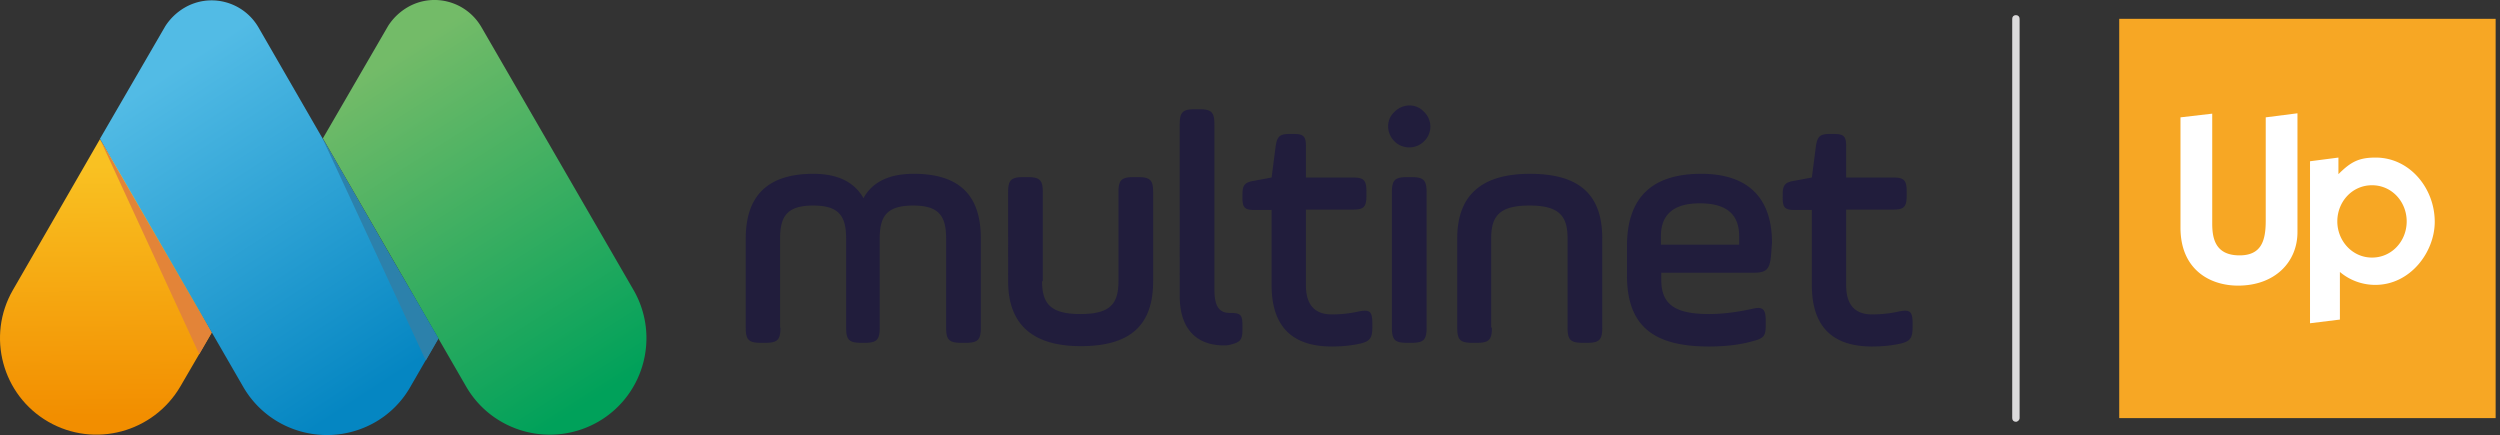 <svg width="431" height="75" viewBox="0 0 431 75" fill="none" xmlns="http://www.w3.org/2000/svg"><rect x="0" y="0" width="431" height="75" fill="#333333" stroke="none"/><path d="M347.542 72.717c-.381 0-.636-.254-.636-.636V3.246c0-.382.255-.637.636-.637.382 0 .637.255.637.637V72.08c0 .318-.318.636-.637.636" fill="#DBDADB"/><path d="M430.247 3.245h-64.892v68.836h64.892z" fill="#F7A724"/><path d="M396.083 19.531v20.486c0 5.153-3.881 9.224-10.242 9.224-4.899 0-9.925-2.799-9.925-9.988V20.231l5.471-.636V38.49c0 2.48.446 5.535 4.708 5.535 3.817 0 4.517-2.609 4.517-5.98V20.23zm7.062 10.497c2.163-2.163 3.562-2.863 6.425-2.863 5.853 0 10.179 5.28 10.179 11.07 0 5.216-4.199 10.879-10.242 10.879a9.43 9.43 0 0 1-6.108-2.227v8.207l-5.153.636V27.8l4.899-.636zm5.789 14.378c3.435 0 5.98-2.863 5.98-6.235s-2.545-6.235-5.98-6.235-5.98 2.863-5.98 6.235c0 3.308 2.545 6.235 5.98 6.235" fill="#fff"/><path d="M134.549 56.494c0 2.1-.509 2.608-2.609 2.608h-.763c-2.1 0-2.609-.509-2.609-2.608V41.098c0-7.443 3.881-11.133 11.643-11.133 4.198 0 7.061 1.4 8.652 4.199 1.527-2.8 4.453-4.2 8.652-4.2 8.016 0 11.579 3.818 11.579 11.134v15.396c0 2.1-.509 2.608-2.609 2.608h-.763c-2.1 0-2.609-.509-2.609-2.608V41.098c0-3.88-1.272-5.662-5.662-5.662-4.453 0-5.789 1.718-5.789 5.662v15.396c0 2.1-.509 2.608-2.608 2.608h-.573c-2.099 0-2.608-.509-2.608-2.608V41.098c0-3.88-1.273-5.662-5.662-5.662s-5.726 1.718-5.726 5.662v15.396zm45.105-8.016c0 3.88 1.463 5.662 6.616 5.662 5.09 0 6.553-1.718 6.553-5.662V33.145c0-2.099.509-2.608 2.608-2.608h.764c2.099 0 2.608.51 2.608 2.608v15.333c0 7.443-3.754 11.197-12.469 11.197-8.334 0-12.533-3.754-12.533-11.197V33.145c0-2.099.509-2.608 2.608-2.608h.764c2.099 0 2.608.51 2.608 2.608v15.333zm23.729-27.038c0-2.099.509-2.608 2.608-2.608h.764c2.099 0 2.608.509 2.608 2.608v28.438c0 3.054.891 4.072 2.672 4.072 1.909 0 2.163.318 2.163 2.29v.572c0 1.909-.445 2.227-2.354 2.672-.254.064-.509.064-.827.064-4.58 0-7.634-2.672-7.634-8.525zm10.816 12.087c0-1.59.382-2.1 1.972-2.354l3.054-.572.7-5.408c.254-1.654.7-2.1 2.354-2.1h.763c1.654 0 2.1.383 2.1 2.1v5.408h8.016c1.908 0 2.417.382 2.417 2.417v.7c0 2.036-.509 2.418-2.417 2.418h-8.016v13.041c0 3.309 1.463 5.026 4.453 5.026a20.7 20.7 0 0 0 4.644-.509c1.909-.381 2.354 0 2.354 2.036v.7c0 1.909-.445 2.481-2.354 2.863-1.527.318-3.117.445-4.644.445-6.871 0-10.37-3.499-10.37-10.56v-12.98h-2.99c-1.59 0-2.036-.381-2.036-2.036zm26.211-14.25c1.463-1.463 3.753-1.463 5.089 0a3.5 3.5 0 0 1 0 5.09 3.61 3.61 0 0 1-5.089 0c-1.463-1.464-1.463-3.754 0-5.09m-.445 13.869c0-2.1.509-2.608 2.608-2.608h.763c2.1 0 2.609.509 2.609 2.608v23.348c0 2.1-.509 2.608-2.609 2.608h-.763c-2.099 0-2.608-.508-2.608-2.608zm17.242 23.348c0 2.1-.509 2.608-2.609 2.608h-.763c-2.099 0-2.608-.509-2.608-2.608V41.098c0-7.443 4.198-11.133 12.532-11.133 8.716 0 12.47 3.753 12.47 11.133v15.396c0 2.1-.509 2.608-2.609 2.608h-.763c-2.099 0-2.608-.509-2.608-2.608V41.098c0-3.88-1.464-5.662-6.553-5.662s-6.617 1.718-6.617 5.662v15.396zm48.095-12.151c-.255 2.1-.827 2.672-2.927 2.672h-15.968v1.272c0 4.199 2.417 5.853 8.207 5.853 2.353 0 4.835-.318 7.443-.89 1.845-.446 2.354 0 2.354 2.035v.764c0 1.908-.318 2.29-2.354 2.799-2.29.636-4.771.89-7.443.89-9.67 0-14.124-3.626-14.124-12.278v-5.026c0-8.334 4.263-12.47 12.788-12.47 8.016 0 12.214 4.072 12.214 11.898zm-18.895-2.163h13.423v-1.464c0-3.817-2.226-5.662-6.807-5.662-4.453 0-6.68 1.909-6.68 5.662v1.464zm20.931-8.653c0-1.59.382-2.1 1.972-2.354l3.054-.572.7-5.408c.254-1.654.699-2.1 2.353-2.1h.764c1.654 0 2.099.383 2.099 2.1v5.408h8.016c1.909 0 2.418.382 2.418 2.417v.7c0 2.036-.509 2.418-2.418 2.418h-8.016v13.041c0 3.309 1.464 5.026 4.454 5.026 1.717 0 3.244-.19 4.644-.509 1.908-.381 2.354 0 2.354 2.036v.7c0 1.909-.446 2.481-2.354 2.863-1.527.318-3.118.445-4.644.445-6.871 0-10.37-3.499-10.37-10.56v-12.98h-2.99c-1.591 0-2.036-.381-2.036-2.036z" fill="#211D3C"/><path d="M17.234 23.984 2.22 50.004C-2.36 57.957.375 68.136 8.327 72.716c7.953 4.58 18.132 1.845 22.776-6.107l5.408-9.288-9.607-17.623z" fill="url(#a)"/><path d="M36.51 57.32c-.063-.063-19.276-33.336-19.276-33.336l17.114 37.09z" fill="#E38438"/><path d="M83.016 4.708C80.408.19 74.682-1.336 70.23 1.272a9.9 9.9 0 0 0-3.308 3.181L55.66 23.857 80.343 66.61c4.58 7.952 14.76 10.688 22.776 6.107 7.952-4.58 10.688-14.76 6.107-22.712z" fill="url(#b)"/><path d="M67.684 44.788 44.59 4.77C41.982.254 36.256-1.272 31.803 1.336a9.9 9.9 0 0 0-3.308 3.18l-11.26 19.405 24.684 42.751c4.58 7.953 14.759 10.688 22.775 6.108a16.3 16.3 0 0 0 5.916-5.853l4.963-8.589-3.245-5.598z" fill="url(#c)"/><path d="M75.572 58.402c-.064-.063-19.976-34.545-19.976-34.545l17.813 38.299z" fill="#2C81AB"/><defs><linearGradient id="a" x1="18.349" y1="71.813" x2="18.017" y2="28.574" gradientUnits="userSpaceOnUse"><stop offset="0" stop-color="#F28E00"/><stop offset="1" stop-color="#F9C122"/></linearGradient><linearGradient id="b" x1="66.036" y1="11.086" x2="102.624" y2="68.628" gradientUnits="userSpaceOnUse"><stop stop-color="#73BB68"/><stop offset="1" stop-color="#00A15A"/></linearGradient><linearGradient id="c" x1="28.424" y1="13.013" x2="64.013" y2="67.561" gradientUnits="userSpaceOnUse"><stop stop-color="#52BBE5"/><stop offset="1" stop-color="#0586C2"/></linearGradient></defs></svg>